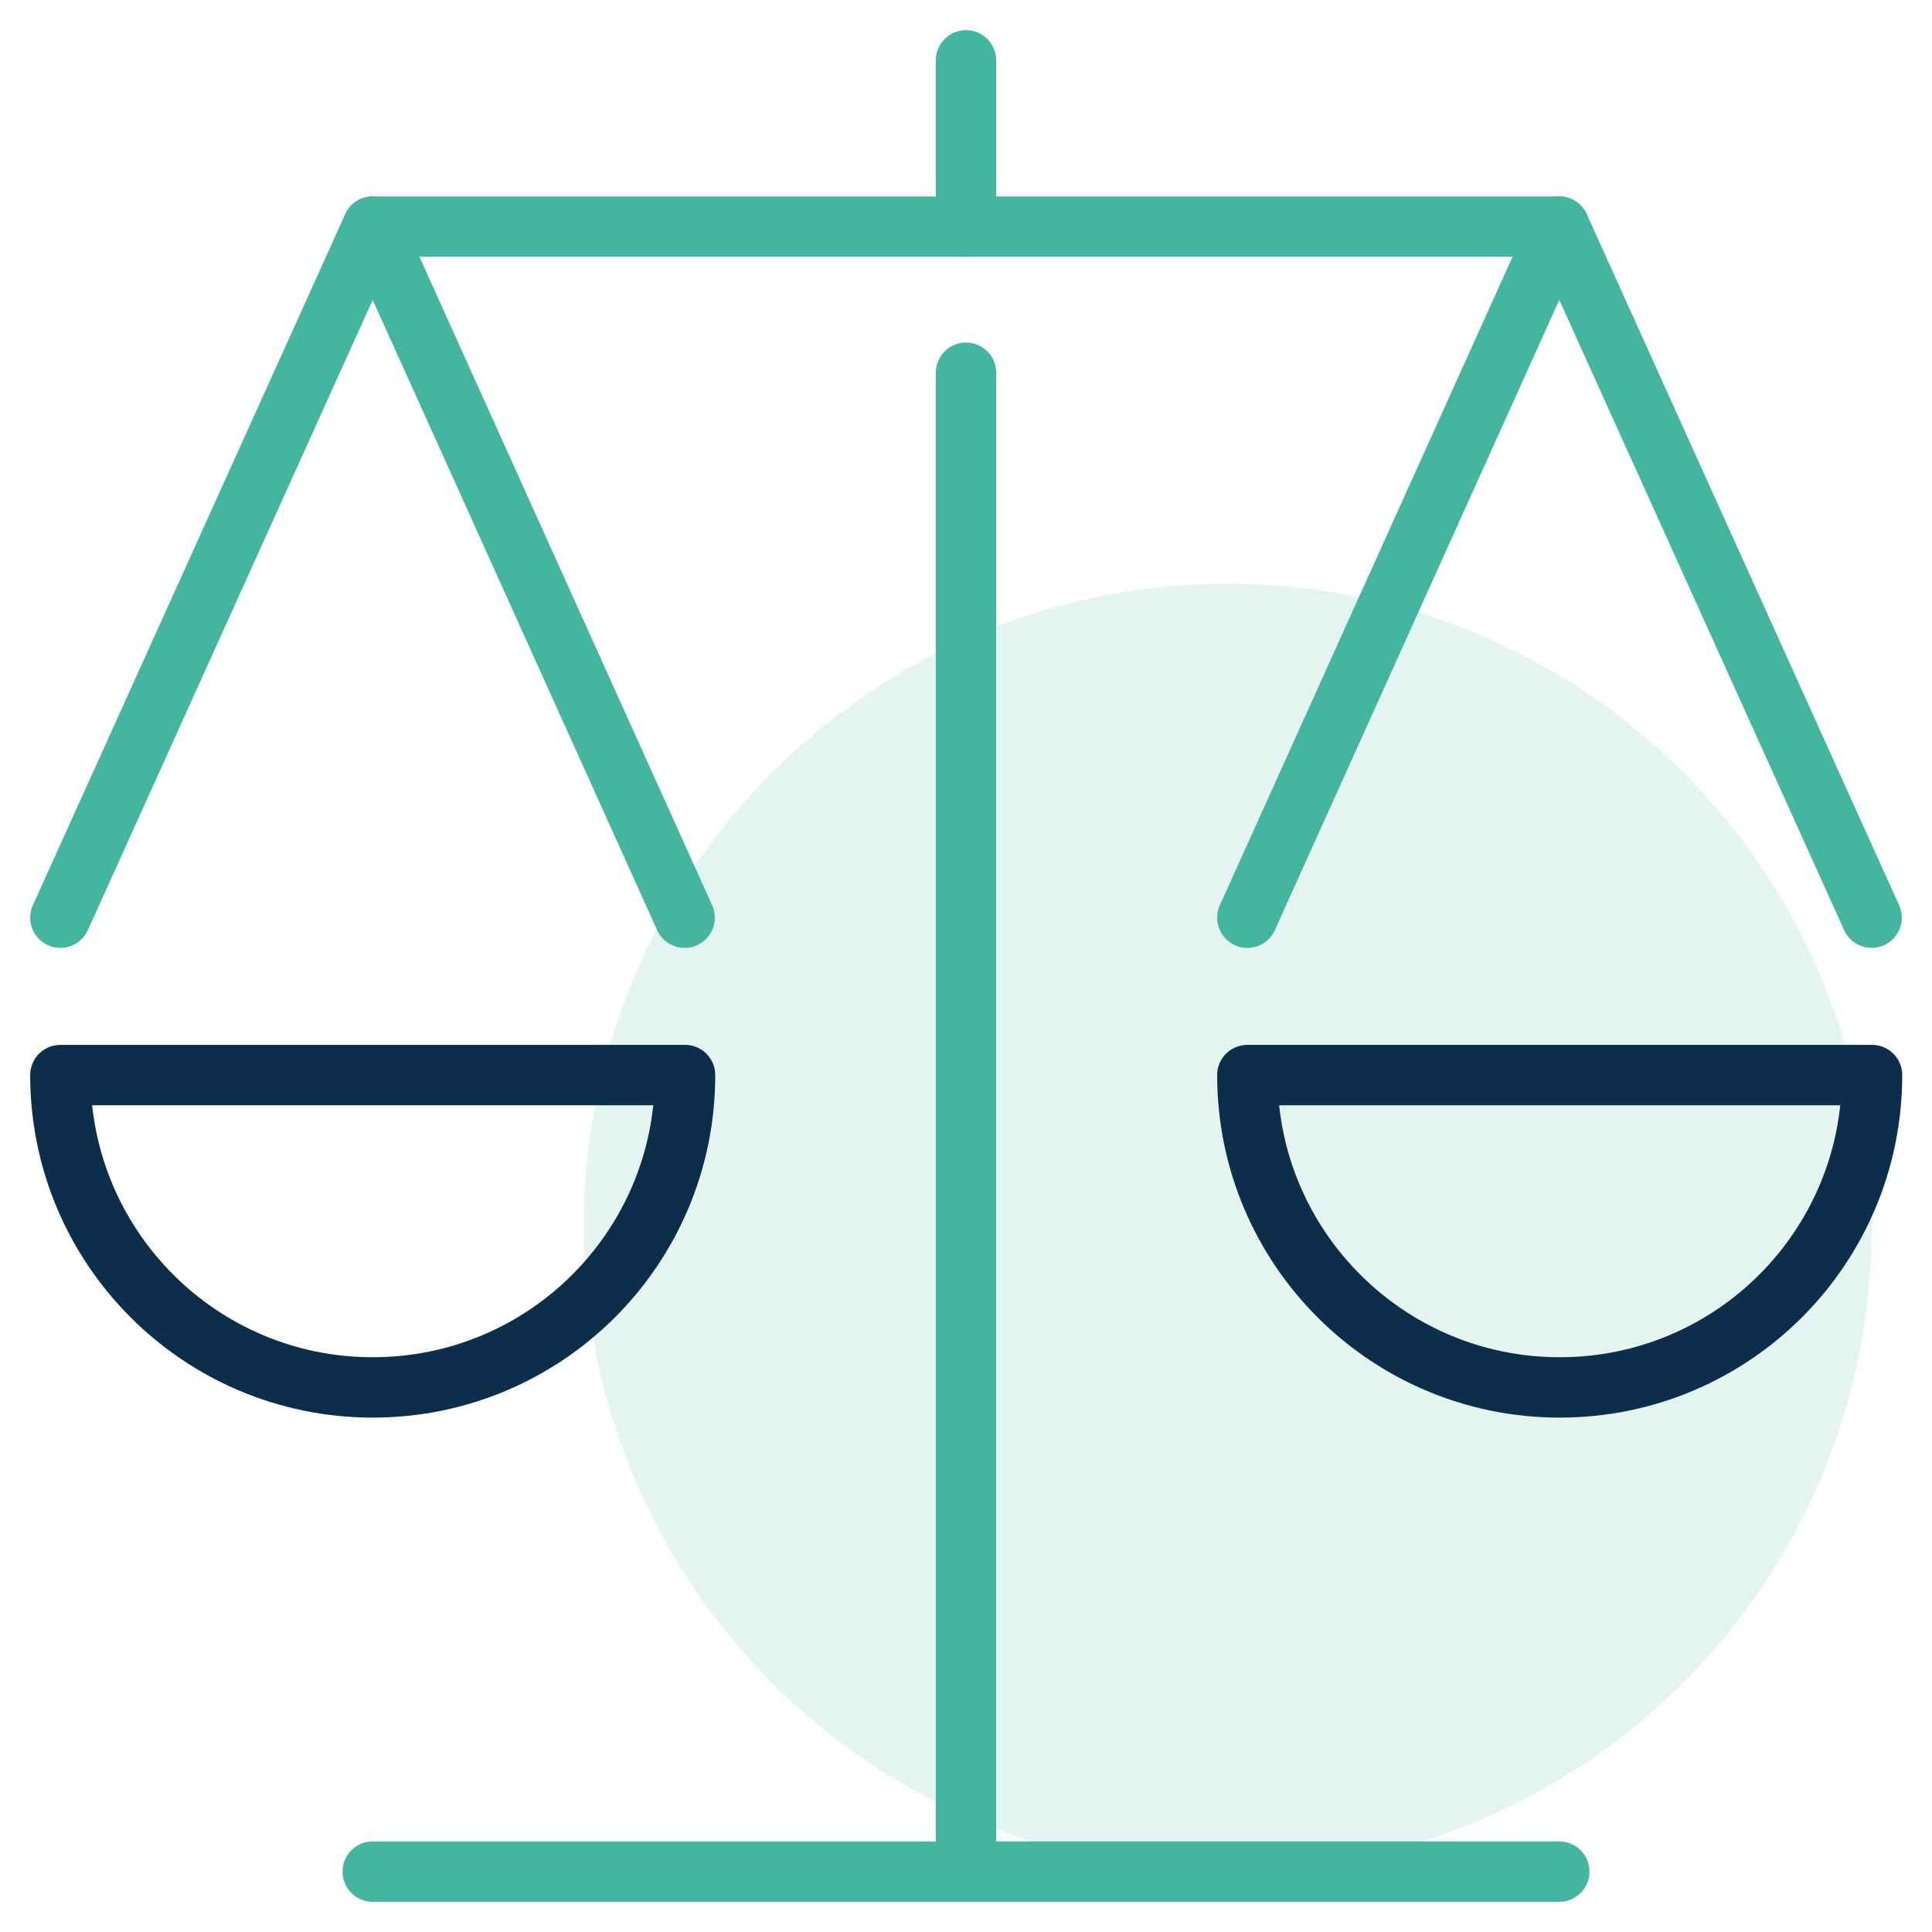 <?xml version="1.0" encoding="UTF-8"?><svg id="Integrity" xmlns="http://www.w3.org/2000/svg" viewBox="0 0 48 48"><defs><style>.cls-1,.cls-2,.cls-3{fill:none;}.cls-2{stroke:#44b5a0;}.cls-2,.cls-3{stroke-linecap:round;stroke-linejoin:round;stroke-width:1.5px;}.cls-4{fill:#44b5a0;opacity:.15;}.cls-3{stroke:#0c2e4a;}</style></defs><circle class="cls-4" cx="30.5" cy="30.5" r="16"/><rect class="cls-1" x="1.5" y="1.5" width="45" height="45"/><g><line class="cls-2" x1="24" y1="46.5" x2="24" y2="9.26"/><line class="cls-2" x1="9.26" y1="46.5" x2="38.74" y2="46.5"/><line class="cls-2" x1="38.74" y1="5.63" x2="9.26" y2="5.63"/><line class="cls-2" x1="24" y1="5.63" x2="24" y2="1.5"/><polyline class="cls-2" points="46.5 22.8 38.74 5.63 30.99 22.8"/><path class="cls-3" d="M30.99,26.71c0,4.28,3.47,7.76,7.76,7.76s7.76-3.47,7.76-7.76h-15.51Z"/><polyline class="cls-2" points="17.01 22.8 9.26 5.63 1.5 22.8"/><path class="cls-3" d="M1.5,26.71c0,4.28,3.47,7.76,7.76,7.76s7.76-3.47,7.76-7.76H1.5Z"/></g></svg>